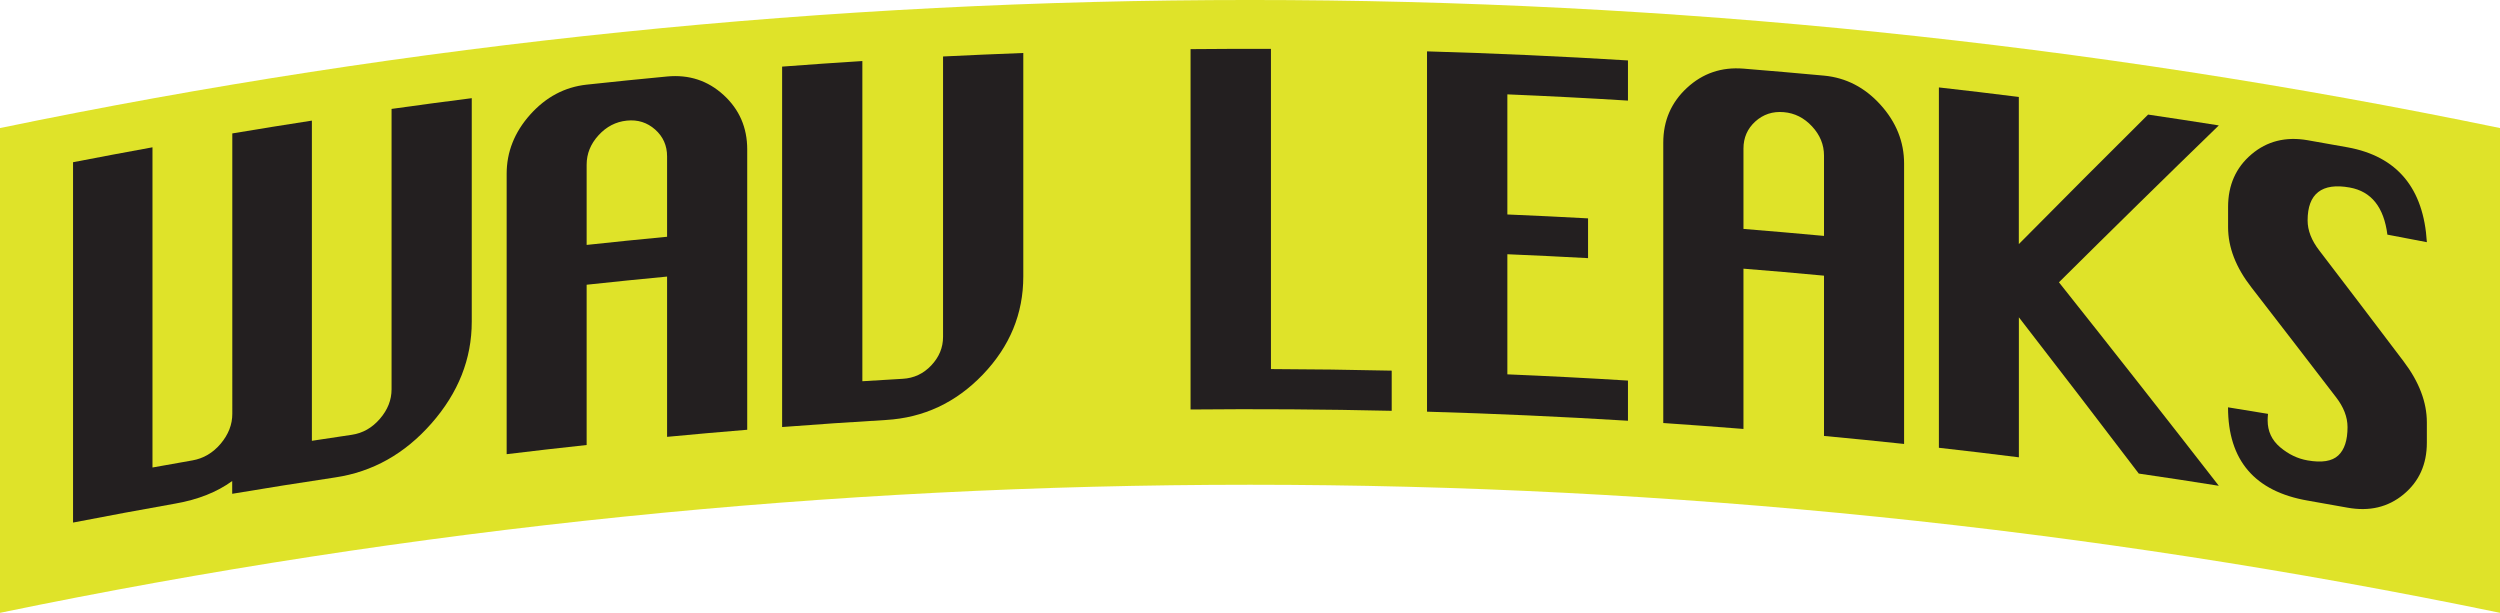 <?xml version="1.0" encoding="UTF-8"?>
<svg id="Layer_2" xmlns="http://www.w3.org/2000/svg" viewBox="0 0 493.53 120.98">
  <defs>
    <style>
      .cls-1 {
        fill: #231f20;
      }

      .cls-2 {
        fill: #dfe329;
      }
    </style>
  </defs>
  <g id="Layer_1-2" data-name="Layer_1">
    <g>
      <path class="cls-2" d="M493.53,120.98c-162.78-33.71-330.75-33.71-493.53,0V25.28c162.78-33.71,330.75-33.71,493.53,0v95.7Z"/>
      <g>
        <path class="cls-1" d="M14.44,32.02c5.22-1.01,10.44-1.99,15.66-2.94v63.21c2.62-.48,5.25-.94,7.88-1.4,2.18-.38,4.05-1.48,5.58-3.29,1.53-1.82,2.3-3.78,2.3-5.91V26.34c5.23-.88,10.47-1.72,15.71-2.53v63.21c2.63-.41,5.27-.8,7.9-1.19,2.14-.32,3.98-1.36,5.52-3.14,1.54-1.78,2.31-3.72,2.31-5.85V21.5c5.27-.74,10.55-1.45,15.83-2.12v44.13c0,7.36-2.65,14.03-7.94,20.06-5.29,6.03-11.63,9.58-19.02,10.68-6.78,1.02-13.56,2.09-20.33,3.23v-2.52c-3.02,2.19-6.74,3.66-11.16,4.44-6.76,1.2-13.52,2.45-20.26,3.76V32.02Z"/>
        <path class="cls-1" d="M100.02,89.66v-55.35c0-4.32,1.55-8.22,4.65-11.69,3.1-3.46,6.81-5.44,11.14-5.91,5.29-.57,10.58-1.11,15.88-1.61,4.33-.41,8.05.81,11.16,3.66,3.11,2.85,4.66,6.43,4.66,10.73v55.35c-5.28.43-10.55.9-15.82,1.4,0-10.55,0-21.09,0-31.64-5.3.5-10.59,1.04-15.88,1.61v31.64c-5.27.57-10.53,1.17-15.79,1.81ZM115.81,48.35c5.29-.57,10.58-1.11,15.88-1.61,0-5.29,0-10.57,0-15.86,0-2.15-.79-3.92-2.36-5.31-1.57-1.39-3.43-1.98-5.58-1.76-2.18.22-4.04,1.19-5.6,2.9-1.56,1.71-2.34,3.64-2.34,5.79v15.86Z"/>
        <path class="cls-1" d="M186.15,11.15c5.28-.26,10.57-.49,15.86-.69,0,14.71,0,29.42,0,44.13,0,7.36-2.66,13.79-7.98,19.35-5.32,5.55-11.7,8.53-19.14,8.97-6.83.4-13.66.87-20.49,1.39V13.15c5.28-.4,10.56-.77,15.84-1.1v63.21c2.65-.17,5.31-.33,7.96-.48,2.21-.12,4.09-1,5.64-2.64,1.55-1.64,2.33-3.51,2.33-5.64V11.15Z"/>
        <path class="cls-1" d="M235.03,80.84V9.7c5.29-.05,10.58-.07,15.87-.05v63.21c7.95.03,15.89.13,23.84.31v7.93c-13.23-.3-26.47-.39-39.7-.26Z"/>
        <path class="cls-1" d="M281.71,81.28c0-23.71,0-47.43,0-71.14,13.23.38,26.46.98,39.67,1.79v7.93c-7.93-.49-15.87-.9-23.81-1.23v23.71c5.31.22,10.62.48,15.93.77v7.85c-5.31-.29-10.62-.55-15.93-.77v23.71c7.94.33,15.88.74,23.81,1.23v7.93c-13.22-.81-26.44-1.41-39.67-1.79Z"/>
        <path class="cls-1" d="M328.35,83.52V28.16c0-4.32,1.56-7.93,4.67-10.81,3.11-2.88,6.83-4.15,11.17-3.8,5.3.43,10.6.89,15.9,1.38,4.33.41,8.05,2.33,11.15,5.76,3.1,3.43,4.65,7.31,4.65,11.6v55.35c-5.27-.56-10.54-1.09-15.81-1.58v-31.64c-5.3-.5-10.6-.96-15.9-1.38v31.64c-5.28-.42-10.55-.81-15.83-1.17ZM344.18,45.19c5.3.43,10.6.89,15.9,1.38v-15.86c0-2.15-.79-4.07-2.36-5.76-1.57-1.69-3.43-2.63-5.59-2.81-2.18-.19-4.05.43-5.61,1.84-1.56,1.42-2.34,3.2-2.34,5.35v15.86Z"/>
        <path class="cls-1" d="M382.76,88.4V17.26c5.26.59,10.53,1.22,15.78,1.88v29.05c8.52-8.61,17.02-17.13,25.52-25.57,4.66.69,9.31,1.4,13.96,2.14-10.5,10.18-21.02,20.51-31.56,30.97,10.53,13.25,21.05,26.64,31.56,40.17-5.26-.84-10.53-1.64-15.8-2.41-7.88-10.36-15.77-20.65-23.67-30.85v27.64c-5.26-.66-10.52-1.29-15.78-1.88Z"/>
        <path class="cls-1" d="M479.09,47.81c-2.6-.5-5.19-1-7.79-1.49-.69-5.41-3.16-8.53-7.43-9.3-2.75-.5-4.82-.2-6.22.89-1.4,1.09-2.1,2.95-2.1,5.6,0,1.98.77,3.96,2.32,5.96,5.55,7.25,11.09,14.54,16.63,21.87,3.06,4.04,4.59,8.06,4.59,12.04v4c0,4.28-1.53,7.67-4.59,10.21-3.06,2.54-6.75,3.41-11.07,2.63-2.62-.47-5.25-.94-7.88-1.4-5.21-.91-9.13-2.88-11.76-5.95-2.63-3.07-3.95-7.22-3.95-12.46,2.63.42,5.26.85,7.89,1.29-.05.54-.07.96-.07,1.28,0,2.15.82,3.92,2.47,5.31,1.65,1.39,3.45,2.26,5.42,2.6,2.8.49,4.81.17,6.04-.97,1.23-1.14,1.84-3,1.84-5.6,0-2-.77-3.99-2.32-5.97-5.55-7.24-11.1-14.44-16.65-21.61-3.07-3.94-4.61-7.9-4.61-11.9v-4c0-4.3,1.54-7.76,4.61-10.37,3.07-2.61,6.77-3.54,11.09-2.79,2.63.46,5.25.92,7.88,1.4,9.81,1.78,15.02,8.08,15.66,18.72Z"/>
      </g>
    </g>
  </g>
</svg>